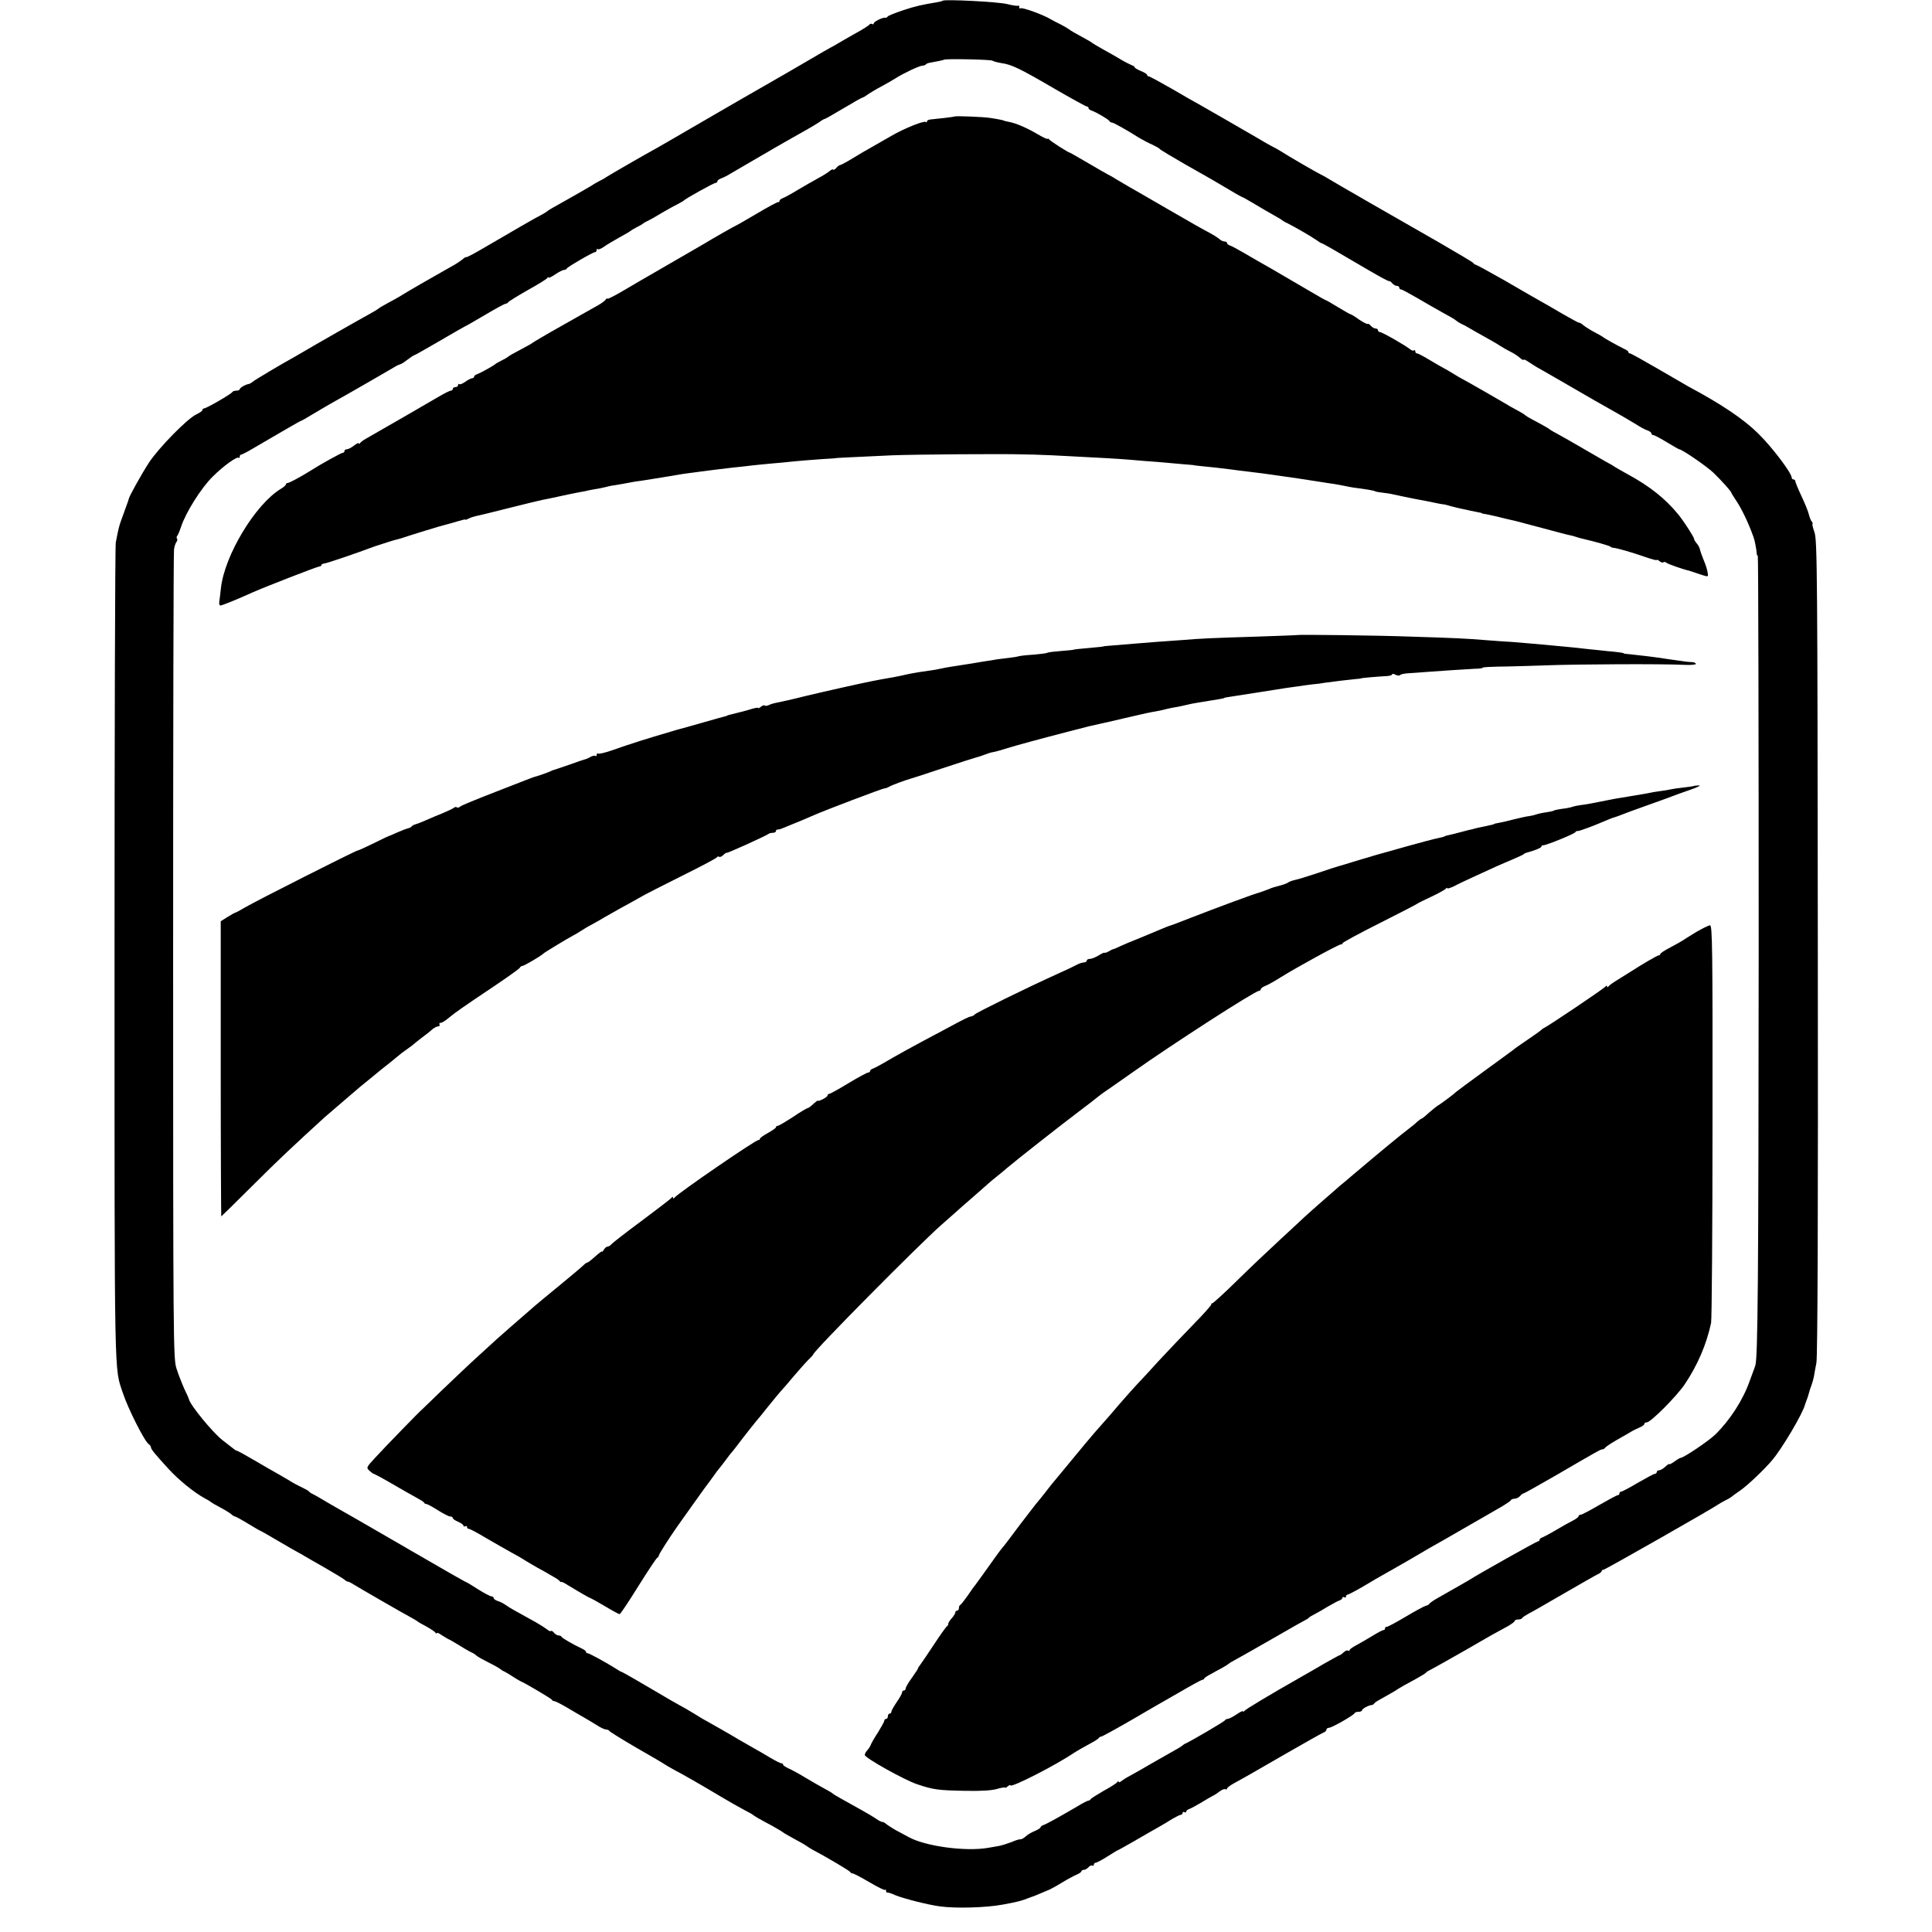 <?xml version="1.0" standalone="no"?>
<!DOCTYPE svg PUBLIC "-//W3C//DTD SVG 20010904//EN"
 "http://www.w3.org/TR/2001/REC-SVG-20010904/DTD/svg10.dtd">
<svg version="1.0" xmlns="http://www.w3.org/2000/svg"
 width="1088pt" height="1088pt" viewBox="0 0 1088 1088"
 preserveAspectRatio="xMidYMid meet">
<g transform="translate(0,1088) scale(0.1,-0.1)"
fill="#000000" stroke="none">
<path d="M5309 10876 c-2 -2 -17 -6 -34 -9 -85 -14 -117 -21 -190 -45 -44 -15
-83 -30 -86 -35 -3 -5 -9 -8 -13 -7 -13 4 -66 -22 -66 -32 0 -5 -4 -7 -9 -3
-5 3 -12 1 -15 -4 -4 -5 -41 -29 -84 -52 -42 -24 -86 -49 -97 -56 -11 -7 -26
-15 -34 -19 -8 -4 -64 -36 -125 -72 -61 -36 -124 -72 -141 -82 -144 -82 -398
-229 -525 -303 -85 -50 -171 -99 -190 -110 -68 -37 -259 -147 -290 -167 -8 -6
-22 -13 -30 -17 -8 -4 -32 -17 -53 -31 -22 -13 -60 -35 -85 -49 -55 -31 -100
-56 -133 -75 -13 -7 -26 -16 -29 -19 -3 -3 -18 -12 -35 -21 -30 -15 -146 -82
-322 -185 -51 -30 -94 -53 -97 -51 -2 2 -12 -4 -22 -13 -11 -9 -39 -28 -64
-41 -73 -41 -255 -145 -290 -168 -8 -5 -37 -21 -65 -36 -27 -15 -52 -29 -55
-33 -3 -3 -23 -15 -45 -27 -39 -21 -346 -196 -375 -214 -8 -5 -31 -18 -50 -29
-69 -38 -225 -130 -237 -141 -7 -6 -16 -11 -20 -12 -19 -2 -53 -22 -53 -30 0
-4 -9 -8 -19 -8 -11 0 -21 -4 -23 -8 -4 -10 -146 -92 -159 -92 -5 0 -9 -4 -9
-9 0 -5 -16 -16 -35 -25 -51 -24 -212 -189 -266 -271 -41 -63 -113 -192 -114
-205 0 -3 -9 -27 -19 -55 -26 -72 -29 -79 -32 -90 -6 -20 -15 -61 -22 -100 -4
-22 -7 -1070 -7 -2330 0 -2440 -2 -2312 47 -2460 29 -88 123 -274 146 -288 6
-4 12 -12 12 -17 0 -11 22 -38 100 -123 58 -63 141 -130 200 -163 19 -10 37
-21 40 -24 3 -3 25 -16 50 -29 25 -13 52 -30 61 -37 8 -8 19 -14 22 -14 4 0
37 -18 73 -40 36 -22 67 -40 69 -40 2 0 48 -26 102 -58 54 -32 105 -61 113
-65 8 -4 24 -13 35 -20 11 -7 63 -36 115 -66 52 -30 102 -60 110 -67 8 -7 17
-12 20 -11 3 0 16 -6 30 -15 32 -20 285 -166 325 -187 16 -9 32 -18 35 -21 3
-3 25 -16 50 -29 25 -14 48 -29 52 -35 4 -6 8 -7 8 -3 0 5 12 0 27 -11 16 -10
35 -22 43 -25 8 -4 33 -18 55 -32 22 -14 51 -31 65 -38 14 -6 27 -14 30 -18 5
-6 31 -21 100 -56 19 -10 37 -21 40 -24 3 -3 12 -9 20 -12 8 -4 29 -16 45 -27
17 -11 37 -23 45 -27 36 -16 175 -99 178 -105 2 -5 8 -8 14 -8 5 0 37 -16 71
-36 34 -20 76 -45 94 -55 17 -10 50 -29 72 -43 22 -15 47 -26 55 -26 8 0 16
-4 18 -8 1 -4 71 -47 153 -95 83 -47 155 -90 160 -94 6 -4 28 -17 50 -29 55
-29 136 -75 265 -152 47 -28 105 -61 130 -74 25 -13 47 -25 50 -28 6 -6 31
-21 110 -63 30 -17 57 -33 60 -36 3 -3 30 -19 60 -35 30 -16 62 -34 70 -40 8
-6 24 -16 35 -22 78 -41 211 -120 213 -126 2 -5 8 -8 13 -8 6 0 48 -22 94 -49
46 -27 86 -47 89 -44 3 4 6 1 6 -5 0 -7 3 -11 8 -10 4 1 23 -5 42 -14 45 -19
190 -56 255 -64 89 -12 258 -7 350 10 83 15 107 21 160 42 11 4 22 8 25 9 8 3
57 24 83 35 12 6 45 24 72 41 28 17 62 35 78 42 15 6 27 15 27 19 0 4 6 8 14
8 7 0 19 7 26 15 7 8 16 12 21 9 5 -3 9 0 9 5 0 6 5 11 10 11 6 0 36 16 66 35
30 19 56 35 58 35 2 0 43 23 92 51 49 29 109 63 134 77 25 14 62 36 82 49 21
12 42 23 48 23 5 0 10 5 10 11 0 5 5 7 10 4 6 -3 10 -2 10 3 0 5 8 12 18 15 9
3 40 20 67 36 28 17 57 34 65 38 8 3 26 15 39 25 13 10 27 15 32 12 5 -3 9 -1
9 4 0 4 17 17 38 29 52 28 101 56 307 175 99 57 188 107 198 111 9 3 17 11 17
17 0 5 6 10 14 10 16 0 139 70 144 82 2 5 12 8 23 8 10 0 19 4 19 8 0 9 37 29
54 30 5 0 12 4 15 9 6 8 13 12 90 55 20 11 41 24 46 28 6 4 42 25 80 45 39 21
72 41 75 45 3 4 10 9 15 11 10 4 221 123 280 158 37 22 117 67 168 94 20 12
37 24 37 29 0 4 9 8 19 8 11 0 21 3 23 8 2 4 17 14 33 23 17 8 107 60 200 114
94 54 180 104 192 109 13 6 23 14 23 19 0 4 4 7 10 7 9 0 622 349 645 367 6 4
24 15 40 23 17 8 32 17 35 20 3 3 26 20 51 37 42 29 137 120 179 170 56 66
172 262 185 313 1 3 4 12 7 20 7 17 14 41 18 55 1 6 6 20 11 33 5 13 11 35 14
50 2 15 9 50 14 77 7 32 10 861 8 2340 -2 2100 -3 2294 -19 2338 -9 26 -14 47
-11 47 3 0 1 6 -4 13 -6 6 -13 26 -17 42 -4 17 -23 63 -42 103 -19 41 -34 78
-34 83 0 5 -4 9 -10 9 -5 0 -10 5 -10 10 0 26 -111 173 -190 250 -81 80 -206
164 -391 263 -24 14 -106 61 -183 106 -76 44 -142 81 -147 81 -5 0 -9 3 -9 8
0 4 -10 12 -23 17 -31 15 -111 59 -117 65 -3 3 -25 16 -50 29 -25 13 -53 31
-64 40 -10 9 -21 15 -25 14 -3 0 -46 23 -96 52 -49 29 -106 62 -125 72 -19 11
-107 61 -194 112 -88 50 -163 91 -167 91 -4 0 -9 3 -11 8 -1 4 -91 57 -198
119 -267 152 -579 332 -615 354 -16 10 -39 23 -50 28 -18 8 -182 103 -225 131
-8 5 -28 17 -45 25 -16 9 -39 21 -50 28 -11 7 -55 32 -98 57 -43 25 -86 50
-95 55 -22 13 -118 68 -162 93 -19 10 -91 51 -159 91 -68 39 -127 71 -132 71
-5 0 -9 4 -9 8 0 5 -16 14 -35 22 -19 8 -35 17 -35 21 0 4 -8 9 -17 12 -10 4
-38 18 -63 33 -25 15 -70 41 -100 57 -30 17 -57 33 -60 36 -3 3 -30 19 -60 35
-30 16 -62 34 -70 41 -8 6 -31 19 -50 29 -19 9 -42 21 -50 26 -44 27 -166 71
-174 63 -3 -4 -6 0 -6 7 0 7 -2 11 -5 8 -3 -3 -31 1 -63 9 -51 13 -353 28
-363 19z m281 -338 c3 -3 24 -9 47 -13 60 -8 105 -30 302 -145 95 -55 177
-100 182 -100 5 0 9 -4 9 -9 0 -5 8 -11 18 -14 24 -8 96 -50 100 -59 2 -5 8
-8 13 -8 9 0 76 -37 157 -88 21 -12 53 -29 72 -37 19 -9 37 -19 40 -23 3 -5
70 -45 150 -91 80 -45 152 -86 160 -91 119 -71 153 -90 156 -90 2 0 27 -14 56
-31 49 -30 78 -46 139 -81 13 -7 26 -15 29 -18 3 -3 16 -11 30 -17 38 -19 132
-73 162 -94 14 -10 28 -19 31 -19 5 0 70 -37 272 -156 55 -32 103 -58 107 -57
3 2 12 -4 18 -12 7 -8 19 -15 26 -15 8 0 14 -4 14 -10 0 -5 4 -10 10 -10 5 0
44 -21 87 -46 43 -25 107 -62 143 -82 36 -19 72 -40 80 -47 8 -7 22 -15 30
-19 8 -3 29 -14 45 -24 17 -10 57 -33 90 -51 32 -18 71 -40 85 -50 14 -9 39
-23 55 -31 17 -8 40 -23 53 -34 12 -11 22 -16 22 -12 0 4 12 -1 28 -12 15 -10
47 -31 72 -44 47 -27 202 -116 305 -176 33 -19 85 -48 115 -65 30 -17 78 -45
106 -62 28 -18 60 -36 72 -39 12 -4 22 -12 22 -17 0 -5 5 -9 10 -9 6 0 40 -18
76 -40 36 -22 68 -40 70 -40 16 0 158 -98 194 -133 52 -51 100 -105 100 -112
0 -2 13 -23 29 -47 30 -45 69 -126 96 -203 7 -19 16 -66 18 -92 0 -7 3 -13 6
-13 3 0 5 -997 5 -2216 -1 -1876 -5 -2303 -19 -2344 -1 -3 -4 -12 -7 -20 -3
-8 -14 -37 -24 -65 -37 -107 -111 -222 -195 -304 -37 -36 -178 -131 -195 -131
-3 0 -19 -9 -35 -21 -16 -11 -29 -18 -29 -14 0 3 -10 -3 -22 -15 -12 -11 -28
-20 -35 -20 -7 0 -13 -4 -13 -10 0 -5 -5 -10 -11 -10 -6 0 -48 -23 -95 -50
-47 -28 -89 -50 -94 -50 -6 0 -10 -4 -10 -10 0 -5 -4 -10 -9 -10 -6 0 -52 -25
-104 -55 -51 -30 -99 -55 -105 -55 -7 0 -12 -4 -12 -8 0 -5 -15 -16 -32 -25
-18 -9 -60 -32 -93 -52 -33 -20 -68 -38 -77 -42 -10 -3 -18 -9 -18 -14 0 -5
-4 -9 -9 -9 -7 0 -337 -185 -391 -220 -14 -8 -74 -43 -175 -100 -22 -12 -43
-27 -46 -32 -3 -5 -12 -10 -20 -11 -8 -2 -59 -29 -114 -62 -55 -33 -103 -58
-107 -57 -5 1 -8 -2 -8 -8 0 -5 -4 -10 -10 -10 -5 0 -33 -15 -62 -33 -29 -18
-70 -41 -90 -52 -21 -11 -38 -23 -38 -28 0 -4 -4 -6 -9 -2 -5 3 -16 -2 -24
-10 -9 -8 -18 -15 -20 -15 -3 0 -45 -23 -94 -51 -48 -28 -104 -61 -123 -71
-183 -104 -316 -184 -322 -193 -4 -5 -8 -6 -8 -2 0 4 -17 -4 -37 -18 -21 -14
-43 -25 -49 -25 -7 0 -14 -4 -16 -8 -3 -7 -196 -120 -223 -131 -5 -2 -12 -7
-15 -10 -3 -3 -21 -15 -40 -25 -19 -11 -78 -44 -130 -74 -52 -31 -110 -63
-128 -73 -18 -9 -39 -23 -47 -29 -8 -7 -15 -9 -15 -4 0 5 -4 4 -8 -2 -4 -6
-38 -28 -77 -49 -38 -22 -71 -43 -73 -47 -2 -4 -8 -8 -12 -8 -5 0 -33 -14 -62
-32 -97 -57 -173 -99 -190 -105 -10 -3 -18 -9 -18 -13 0 -4 -15 -14 -32 -21
-18 -7 -42 -21 -52 -31 -11 -10 -25 -17 -30 -16 -6 1 -28 -6 -48 -15 -21 -8
-52 -18 -70 -22 -18 -3 -46 -8 -63 -11 -126 -22 -350 8 -445 59 -25 13 -61 33
-80 43 -19 11 -40 25 -48 31 -7 7 -18 13 -24 13 -5 0 -22 8 -36 19 -15 10 -47
29 -72 43 -119 66 -165 92 -170 97 -3 4 -25 17 -50 30 -25 14 -73 41 -106 61
-34 21 -75 43 -93 51 -17 8 -31 17 -31 21 0 5 -4 8 -10 8 -5 0 -33 14 -62 31
-29 18 -73 43 -98 57 -25 14 -58 33 -75 43 -48 29 -178 103 -195 112 -8 4 -28
16 -45 27 -16 10 -41 25 -55 33 -50 28 -106 59 -135 77 -132 78 -231 135 -235
135 -3 0 -16 8 -30 17 -55 35 -152 88 -161 88 -5 0 -9 3 -9 8 0 4 -10 12 -23
18 -49 23 -112 59 -115 67 -2 4 -9 7 -17 7 -7 0 -18 7 -25 15 -7 9 -15 13 -18
10 -3 -3 -12 1 -21 9 -9 7 -37 25 -63 40 -122 67 -145 80 -168 96 -14 10 -35
21 -47 24 -13 4 -23 12 -23 17 0 5 -6 9 -12 9 -7 0 -41 18 -76 40 -34 22 -64
40 -66 40 -2 0 -43 23 -92 51 -88 51 -120 69 -189 109 -19 11 -50 28 -67 39
-277 160 -360 208 -398 229 -25 14 -58 34 -75 44 -16 10 -37 21 -45 25 -8 3
-17 10 -20 14 -3 4 -21 14 -40 23 -19 9 -48 24 -65 35 -16 10 -48 28 -70 41
-22 12 -81 46 -132 76 -51 30 -95 54 -98 54 -3 0 -11 4 -18 10 -7 5 -35 27
-63 49 -55 42 -182 197 -190 231 0 3 -12 30 -27 61 -14 32 -34 83 -44 115 -17
56 -18 168 -18 2319 0 1243 2 2274 5 2290 2 17 8 36 14 43 5 7 6 15 3 19 -4 3
-3 11 2 17 5 6 14 29 21 50 26 80 114 220 179 283 59 59 136 114 145 105 3 -3
6 0 6 6 0 7 4 12 9 12 4 0 39 18 77 41 38 22 76 44 84 49 8 5 50 29 93 54 43
25 80 46 82 46 3 0 33 17 67 38 35 21 88 52 118 69 57 31 310 177 345 198 11
7 25 13 30 14 6 1 24 13 42 27 17 13 34 24 37 24 3 0 66 36 142 80 75 44 138
80 139 80 2 0 53 29 114 65 60 36 114 65 120 65 5 0 11 4 13 8 2 4 50 34 108
67 58 32 108 63 112 69 4 6 8 7 8 3 0 -4 17 4 37 18 21 14 43 25 49 25 7 0 14
3 16 8 4 9 147 92 159 92 5 0 9 5 9 12 0 6 3 8 6 5 4 -4 19 2 33 12 15 11 54
34 86 52 33 18 62 35 65 38 3 3 19 13 35 21 17 8 32 17 35 20 3 3 16 11 30 17
14 7 48 26 75 43 28 16 66 38 85 47 19 10 37 20 40 23 11 12 170 100 180 100
5 0 10 4 10 9 0 5 8 11 18 15 9 3 31 13 47 23 17 10 73 43 125 73 52 30 103
60 112 65 9 6 29 17 45 26 15 9 46 26 68 39 22 12 60 34 85 48 25 14 57 33 72
43 14 11 29 19 32 19 3 0 51 27 106 60 55 33 103 60 106 60 3 0 18 8 32 19 15
10 50 31 77 45 28 15 64 36 80 46 44 28 133 70 149 70 7 0 16 3 20 7 3 4 12 8
19 9 51 9 82 16 84 18 7 6 268 1 273 -6z"/>
<path d="M5377 10224 c-2 -2 -104 -14 -139 -17 -10 -1 -18 -6 -18 -11 0 -5 -3
-7 -6 -3 -9 9 -120 -35 -194 -78 -36 -21 -85 -49 -110 -63 -25 -14 -74 -42
-109 -64 -34 -21 -67 -38 -71 -38 -4 0 -13 -7 -20 -15 -7 -9 -15 -13 -18 -10
-3 3 -12 -1 -21 -9 -9 -8 -38 -26 -66 -41 -27 -15 -79 -44 -115 -66 -36 -22
-73 -42 -82 -45 -10 -4 -18 -10 -18 -15 0 -5 -3 -8 -7 -7 -5 1 -59 -28 -121
-65 -63 -37 -115 -67 -117 -67 -3 0 -138 -77 -175 -100 -8 -5 -94 -54 -190
-110 -196 -113 -178 -103 -282 -164 -43 -25 -78 -42 -78 -38 0 4 -4 2 -8 -4
-4 -7 -23 -21 -42 -32 -19 -11 -109 -61 -200 -113 -91 -51 -167 -96 -170 -99
-4 -4 -27 -17 -115 -64 -11 -6 -22 -13 -25 -16 -3 -3 -18 -12 -35 -20 -16 -8
-32 -17 -35 -20 -9 -9 -85 -51 -102 -57 -10 -3 -18 -9 -18 -14 0 -5 -5 -9 -11
-9 -6 0 -23 -9 -39 -20 -15 -11 -30 -17 -34 -13 -3 3 -6 1 -6 -5 0 -7 -7 -12
-15 -12 -8 0 -15 -4 -15 -10 0 -5 -5 -10 -11 -10 -6 0 -38 -16 -72 -36 -50
-30 -276 -160 -407 -235 -14 -8 -28 -18 -32 -24 -4 -5 -8 -6 -8 -2 0 5 -12 -1
-26 -12 -15 -12 -33 -21 -40 -21 -8 0 -14 -4 -14 -10 0 -5 -4 -10 -10 -10 -8
0 -124 -64 -180 -100 -52 -33 -121 -70 -130 -70 -5 0 -10 -4 -10 -8 0 -4 -12
-15 -27 -24 -145 -87 -319 -376 -339 -561 -3 -28 -7 -62 -9 -74 -2 -13 1 -23
6 -23 9 0 96 35 184 75 65 29 363 145 374 145 6 0 11 4 11 8 0 4 8 8 18 9 13
1 178 57 282 96 23 8 119 39 133 41 7 2 19 5 27 8 25 9 222 70 239 73 9 2 37
10 64 18 26 8 47 13 47 11 0 -3 8 0 18 5 11 6 30 12 43 15 13 2 98 23 189 46
91 23 174 43 185 45 11 2 53 10 92 19 40 9 85 18 100 21 16 3 39 7 53 10 14 4
39 8 55 11 17 2 41 8 55 11 14 4 30 7 35 8 12 1 108 18 115 20 3 1 30 5 60 9
30 5 64 10 75 12 11 2 36 6 55 9 19 3 46 7 60 10 14 3 43 7 65 10 22 3 56 7
75 10 39 5 116 15 170 21 19 2 53 6 75 8 22 3 67 8 100 11 33 3 83 8 110 10
93 10 160 15 230 20 39 2 70 4 70 5 0 1 61 4 320 16 133 5 634 9 740 5 22 0
47 -1 55 -1 8 0 56 -2 105 -4 50 -3 144 -7 210 -11 66 -3 145 -8 175 -10 30
-2 91 -7 135 -11 44 -3 96 -7 115 -9 19 -2 64 -6 100 -9 36 -3 65 -5 65 -6 0
-1 23 -3 50 -6 54 -5 96 -10 160 -18 22 -3 65 -9 95 -12 30 -4 66 -8 80 -10
14 -2 43 -6 65 -9 40 -5 228 -33 275 -41 14 -2 41 -7 60 -9 19 -3 46 -8 60
-11 14 -3 38 -8 53 -10 70 -9 112 -16 119 -20 4 -3 22 -6 40 -8 18 -2 47 -6
63 -10 55 -12 80 -17 125 -26 43 -8 71 -13 132 -26 15 -3 30 -5 33 -5 2 0 19
-5 37 -10 18 -5 44 -11 58 -14 14 -3 36 -7 50 -11 14 -3 34 -7 45 -9 11 -2 20
-4 20 -5 0 -2 9 -4 20 -5 11 -2 40 -8 65 -14 44 -11 64 -16 105 -25 11 -3 81
-21 155 -41 74 -20 142 -38 150 -39 8 -1 25 -6 37 -10 12 -4 30 -9 40 -11 69
-16 149 -39 153 -44 3 -3 10 -6 15 -6 16 0 104 -25 178 -51 37 -13 67 -21 67
-18 0 4 7 1 15 -6 9 -7 18 -10 22 -7 3 4 11 3 17 -2 10 -8 99 -39 129 -45 7
-2 19 -6 27 -9 8 -3 30 -10 48 -16 32 -10 33 -10 28 17 -2 15 -12 45 -21 66
-9 22 -19 49 -21 59 -2 11 -10 27 -19 37 -8 9 -15 21 -15 26 0 9 -58 99 -88
136 -74 90 -160 159 -287 228 -33 18 -64 36 -70 40 -5 4 -30 19 -55 32 -25 14
-85 49 -135 78 -49 29 -108 62 -130 74 -22 12 -42 23 -45 26 -5 5 -41 26 -100
57 -19 10 -37 21 -40 24 -3 4 -23 16 -45 28 -22 12 -47 25 -55 31 -30 18 -235
136 -250 143 -8 4 -33 18 -55 32 -22 14 -47 28 -55 32 -8 4 -43 24 -78 45 -34
21 -67 38 -72 38 -6 0 -10 5 -10 12 0 6 -3 8 -7 5 -3 -4 -13 -1 -22 6 -25 21
-158 97 -170 97 -6 0 -11 5 -11 10 0 6 -6 10 -14 10 -7 0 -19 7 -26 15 -7 9
-15 13 -18 11 -2 -3 -24 8 -48 24 -23 17 -45 30 -48 30 -3 0 -35 18 -71 40
-36 22 -67 40 -70 40 -2 0 -48 26 -102 58 -54 32 -145 85 -202 118 -57 32
-129 74 -160 92 -31 18 -64 36 -73 39 -10 3 -18 9 -18 14 0 5 -6 9 -14 9 -8 0
-21 6 -28 13 -7 6 -31 22 -53 34 -55 29 -91 50 -235 133 -148 86 -178 103
-227 131 -21 12 -51 30 -68 40 -16 11 -37 22 -45 26 -8 4 -59 33 -113 65 -55
32 -100 58 -102 58 -8 0 -111 66 -117 75 -4 5 -8 7 -8 3 0 -4 -26 8 -58 27
-63 37 -123 62 -162 69 -14 3 -25 5 -25 6 0 2 -33 9 -80 16 -38 6 -194 12
-198 8z"/>
<path d="M7307 7304 c-1 -1 -103 -5 -227 -9 -255 -8 -310 -10 -430 -20 -47 -3
-110 -8 -140 -10 -30 -2 -86 -7 -125 -10 -38 -3 -92 -8 -120 -10 -27 -2 -50
-4 -50 -5 0 -1 -22 -4 -50 -6 -76 -7 -120 -11 -120 -13 0 -1 -31 -4 -69 -7
-38 -3 -73 -7 -78 -10 -4 -3 -36 -7 -70 -10 -35 -2 -74 -6 -88 -9 -14 -4 -41
-8 -60 -10 -19 -2 -48 -6 -65 -8 -16 -3 -50 -9 -75 -12 -25 -4 -54 -9 -65 -11
-18 -3 -49 -8 -122 -19 -15 -2 -39 -7 -53 -10 -14 -3 -38 -8 -55 -10 -60 -8
-100 -15 -125 -20 -33 -8 -59 -13 -90 -19 -36 -6 -103 -18 -120 -22 -57 -11
-267 -58 -375 -84 -71 -18 -143 -34 -160 -37 -16 -3 -37 -9 -46 -14 -9 -4 -19
-6 -22 -2 -4 3 -13 0 -22 -7 -8 -7 -15 -10 -15 -7 0 3 -15 1 -32 -4 -36 -11
-58 -17 -128 -34 -8 -2 -15 -4 -15 -5 0 -1 -7 -3 -15 -5 -8 -2 -64 -17 -125
-35 -60 -17 -123 -35 -140 -39 -33 -9 -231 -69 -255 -78 -8 -3 -19 -7 -25 -8
-5 -2 -43 -14 -84 -29 -40 -14 -77 -23 -82 -20 -5 3 -9 0 -9 -7 0 -7 -3 -9 -6
-6 -4 3 -16 1 -28 -5 -11 -7 -25 -13 -31 -14 -5 -1 -44 -14 -85 -29 -41 -14
-79 -27 -85 -29 -5 -1 -14 -4 -20 -7 -9 -6 -84 -32 -95 -34 -5 -1 -37 -13
-290 -112 -63 -25 -121 -49 -128 -55 -7 -6 -15 -8 -19 -5 -3 4 -11 3 -17 -2
-6 -5 -34 -18 -62 -30 -28 -11 -71 -29 -95 -40 -24 -11 -51 -21 -59 -23 -8 -2
-18 -7 -21 -11 -3 -5 -12 -10 -20 -11 -8 -2 -35 -12 -62 -24 -26 -12 -48 -21
-50 -21 -1 0 -39 -18 -85 -41 -45 -22 -85 -40 -89 -40 -10 0 -574 -285 -631
-319 -29 -17 -55 -31 -58 -31 -2 0 -22 -11 -43 -24 l-38 -24 0 -831 c0 -457 2
-831 3 -831 1 0 81 78 176 173 146 146 234 228 406 385 14 12 46 40 71 61 25
22 57 49 71 61 51 44 66 57 126 105 33 28 78 64 99 80 21 17 43 35 49 40 6 6
27 22 46 35 19 13 37 27 40 30 3 3 23 19 45 36 22 16 49 37 59 47 11 9 26 17
33 17 8 0 11 5 8 10 -3 6 0 10 7 10 7 0 28 13 45 28 38 31 67 52 258 180 77
52 142 98 143 103 2 5 8 9 13 9 9 0 110 59 119 70 5 6 141 88 170 103 8 4 29
16 45 27 17 11 44 27 60 35 17 9 46 25 65 37 19 11 60 34 90 51 30 16 80 44
110 61 30 18 141 74 245 126 105 52 192 98 193 103 2 4 7 5 12 2 5 -3 16 2 24
11 9 8 16 13 16 11 0 -6 228 98 238 107 3 3 14 6 24 6 10 0 18 5 18 10 0 6 3
9 8 8 4 0 16 2 27 7 75 30 146 60 180 75 63 28 385 150 395 150 6 0 18 4 28
10 15 9 89 36 117 44 6 1 89 28 184 60 96 32 182 59 190 61 9 2 30 9 46 15 17
7 37 13 45 14 8 1 40 9 70 19 68 21 209 59 360 98 110 29 129 33 175 43 11 2
72 16 135 31 129 30 143 33 185 40 17 3 37 8 45 10 8 2 29 7 45 10 17 2 40 7
53 10 52 12 61 14 93 19 119 19 144 23 144 26 0 1 11 3 25 5 14 2 86 13 160
25 74 12 149 23 165 26 17 2 46 6 65 9 19 3 55 8 80 11 25 2 56 6 70 9 40 6
142 18 175 21 17 1 30 3 30 4 0 2 93 10 148 13 15 1 27 5 27 10 0 4 9 3 19 -3
11 -5 22 -6 25 -2 3 5 27 10 53 11 26 2 64 4 83 6 62 5 244 17 287 19 24 0 43
3 43 6 0 3 39 5 88 6 48 0 166 4 262 7 183 7 666 9 783 3 37 -2 67 1 67 5 0 5
-8 9 -17 10 -10 0 -27 2 -38 3 -42 6 -131 18 -145 21 -18 3 -132 17 -175 21
-16 1 -30 3 -30 4 0 4 -33 8 -100 14 -33 4 -76 8 -95 10 -51 6 -147 16 -207
21 -29 3 -79 7 -110 10 -32 3 -86 7 -119 10 -34 2 -99 6 -145 10 -108 9 -169
12 -424 20 -185 7 -634 12 -638 9z"/>
<path d="M9537 6453 c-1 -1 -27 -4 -57 -8 -30 -3 -62 -8 -70 -10 -8 -2 -35 -7
-60 -10 -25 -3 -52 -8 -60 -10 -8 -2 -31 -6 -50 -9 -19 -3 -46 -8 -60 -10 -14
-3 -41 -7 -60 -10 -19 -3 -46 -8 -60 -11 -83 -17 -138 -27 -160 -29 -14 -2
-35 -6 -46 -10 -12 -4 -38 -9 -59 -11 -20 -3 -41 -7 -45 -10 -4 -3 -25 -7 -46
-10 -22 -3 -46 -9 -54 -12 -8 -3 -26 -7 -39 -9 -13 -1 -51 -10 -85 -18 -33 -9
-72 -18 -86 -20 -14 -2 -26 -5 -27 -7 -3 -2 -3 -2 -58 -14 -22 -4 -44 -9 -50
-11 -5 -2 -20 -5 -33 -8 -13 -3 -32 -8 -42 -11 -10 -3 -29 -8 -42 -11 -39 -9
-53 -12 -53 -14 0 -1 -7 -3 -15 -5 -8 -2 -26 -6 -40 -9 -28 -6 -256 -69 -335
-92 -27 -8 -54 -16 -60 -18 -5 -1 -37 -11 -70 -21 -33 -10 -64 -20 -70 -21 -5
-1 -59 -18 -120 -39 -60 -20 -121 -39 -135 -41 -13 -3 -29 -9 -35 -13 -8 -7
-33 -15 -80 -27 -5 -1 -23 -8 -40 -15 -16 -6 -35 -13 -42 -15 -18 -3 -255 -91
-383 -141 -63 -25 -119 -46 -125 -47 -5 -2 -28 -10 -50 -20 -22 -9 -74 -31
-115 -48 -41 -16 -91 -37 -110 -46 -19 -9 -37 -17 -40 -17 -3 0 -15 -6 -27
-13 -13 -7 -23 -10 -23 -7 0 2 -15 -4 -32 -15 -18 -11 -41 -20 -50 -20 -10 0
-18 -4 -18 -10 0 -5 -7 -10 -16 -10 -9 0 -28 -6 -42 -14 -15 -8 -58 -29 -97
-46 -184 -83 -468 -223 -476 -233 -3 -5 -12 -9 -20 -11 -14 -2 -31 -10 -159
-79 -185 -98 -264 -142 -335 -184 -22 -13 -48 -26 -57 -30 -10 -3 -18 -9 -18
-14 0 -5 -5 -9 -11 -9 -6 0 -56 -27 -111 -60 -54 -33 -103 -60 -108 -60 -6 0
-10 -5 -10 -10 0 -9 -55 -37 -55 -28 0 2 -11 -7 -25 -19 -13 -13 -27 -23 -31
-23 -4 0 -42 -22 -83 -50 -42 -27 -80 -50 -86 -50 -5 0 -10 -3 -10 -8 0 -4
-20 -18 -45 -32 -25 -14 -45 -28 -45 -32 0 -5 -4 -8 -9 -8 -17 0 -457 -302
-473 -325 -5 -6 -8 -6 -8 0 0 7 -3 7 -8 0 -4 -6 -79 -63 -167 -129 -88 -65
-165 -125 -171 -132 -6 -8 -16 -14 -22 -14 -6 0 -16 -8 -21 -17 -6 -10 -11
-15 -11 -11 0 4 -17 -9 -37 -27 -21 -19 -41 -35 -45 -35 -4 0 -13 -6 -20 -13
-7 -8 -66 -57 -130 -110 -65 -53 -130 -107 -145 -120 -91 -79 -200 -174 -214
-187 -9 -8 -56 -51 -104 -95 -49 -44 -140 -131 -204 -192 -64 -62 -117 -113
-117 -113 -3 0 -213 -216 -262 -270 -49 -53 -50 -55 -32 -72 11 -10 22 -18 25
-18 3 0 50 -25 103 -56 53 -31 115 -66 137 -78 22 -12 42 -24 43 -28 2 -5 8
-8 13 -8 6 0 35 -16 65 -35 30 -19 61 -35 69 -35 8 0 15 -4 15 -9 0 -5 14 -14
30 -21 17 -7 30 -17 30 -22 0 -5 5 -6 10 -3 6 3 10 1 10 -4 0 -6 5 -11 11 -11
6 0 49 -23 97 -52 48 -28 112 -64 142 -81 30 -16 60 -33 65 -37 6 -4 27 -17
48 -29 20 -12 52 -30 71 -40 18 -11 44 -25 57 -33 13 -7 27 -17 30 -21 3 -5 8
-7 10 -6 2 2 15 -4 29 -13 67 -41 131 -78 135 -78 2 0 39 -20 81 -45 41 -25
79 -45 83 -45 5 0 52 71 106 158 54 86 102 159 107 160 4 2 8 7 8 12 0 7 58
98 105 165 91 128 165 232 172 240 5 6 19 26 33 45 13 19 27 37 30 40 3 3 18
23 35 45 16 22 31 42 35 45 3 3 31 39 62 80 32 41 68 87 80 101 13 15 37 44
53 65 29 37 85 104 95 114 3 3 30 34 60 70 30 35 67 77 82 92 16 15 28 29 28
31 0 17 584 607 719 727 41 36 79 70 85 75 6 6 47 42 91 80 44 39 85 75 91 80
6 6 28 24 48 40 21 17 47 38 59 49 49 42 309 246 402 316 55 41 102 78 105 81
3 3 32 25 65 47 33 23 92 64 130 91 227 161 693 461 715 461 5 0 10 4 10 9 0
5 12 14 28 20 15 6 54 28 87 49 88 55 329 187 338 184 4 -1 7 1 7 6 0 4 93 55
207 112 115 58 210 107 213 110 3 3 39 21 80 40 41 19 78 40 82 45 4 6 8 7 8
3 0 -4 17 1 38 11 20 11 73 36 117 56 44 20 98 45 120 55 22 10 65 28 95 41
30 13 57 25 60 28 3 4 12 8 20 10 45 12 80 27 80 33 0 5 5 8 12 8 17 0 172 63
179 73 3 5 9 8 13 7 7 -2 93 30 155 57 18 8 39 16 45 18 6 1 25 8 41 14 17 7
86 33 155 57 69 25 132 47 140 51 8 3 51 19 95 34 44 15 67 27 52 26 -15 -1
-29 -2 -30 -4z"/>
<path d="M9550 5630 c-36 -22 -70 -43 -75 -47 -6 -4 -36 -21 -68 -38 -31 -16
-57 -33 -57 -37 0 -5 -4 -8 -9 -8 -7 0 -90 -48 -155 -90 -13 -8 -45 -28 -72
-45 -27 -16 -52 -34 -56 -40 -5 -6 -8 -6 -8 0 0 6 -3 6 -8 0 -7 -11 -327 -226
-347 -234 -5 -2 -12 -7 -15 -11 -3 -3 -34 -26 -70 -50 -36 -24 -69 -48 -75
-52 -5 -5 -82 -61 -170 -125 -88 -64 -162 -119 -165 -122 -8 -9 -82 -65 -101
-76 -9 -5 -33 -25 -53 -42 -19 -18 -38 -33 -41 -33 -3 0 -13 -8 -24 -17 -10
-10 -33 -29 -52 -43 -46 -35 -161 -130 -304 -251 -16 -14 -40 -34 -53 -45 -13
-10 -34 -28 -46 -39 -12 -11 -51 -45 -86 -75 -34 -30 -75 -66 -90 -80 -14 -14
-78 -72 -140 -130 -63 -58 -173 -162 -244 -232 -72 -71 -135 -128 -140 -128
-5 0 -7 -2 -4 -5 2 -3 -43 -54 -101 -113 -58 -60 -146 -152 -196 -206 -49 -54
-103 -113 -120 -130 -16 -17 -61 -67 -99 -111 -37 -44 -84 -98 -105 -121 -49
-55 -93 -107 -259 -309 -10 -11 -33 -40 -52 -65 -19 -25 -40 -50 -45 -56 -6
-6 -51 -65 -101 -130 -49 -66 -93 -124 -99 -130 -12 -14 -33 -42 -97 -133 -26
-36 -51 -70 -55 -76 -5 -5 -24 -32 -43 -60 -19 -27 -38 -51 -42 -53 -5 -2 -8
-10 -8 -18 0 -8 -4 -14 -10 -14 -5 0 -10 -4 -10 -10 0 -5 -9 -21 -21 -34 -12
-13 -20 -27 -19 -31 1 -4 -3 -11 -8 -14 -5 -3 -39 -51 -75 -106 -36 -55 -71
-105 -76 -112 -6 -7 -11 -15 -11 -18 0 -3 -16 -27 -35 -54 -19 -26 -35 -53
-35 -60 0 -6 -4 -11 -10 -11 -5 0 -10 -5 -10 -11 0 -6 -13 -30 -30 -54 -16
-24 -30 -48 -30 -54 0 -6 -4 -11 -10 -11 -5 0 -10 -7 -10 -15 0 -8 -4 -15 -10
-15 -5 0 -10 -4 -10 -10 0 -5 -16 -34 -35 -65 -20 -30 -39 -63 -42 -73 -4 -9
-13 -23 -20 -30 -7 -7 -13 -19 -13 -25 1 -17 223 -141 295 -165 92 -31 119
-34 268 -37 93 -2 154 2 183 11 24 7 44 10 44 7 0 -3 7 0 15 7 8 7 15 10 15 6
0 -17 254 112 360 184 14 9 50 30 80 46 30 16 57 32 58 37 2 4 8 7 13 7 4 0
79 41 166 91 87 51 211 123 277 160 65 38 122 69 126 69 5 0 10 3 12 8 2 4 18
15 36 24 17 10 47 26 64 35 18 10 35 21 38 24 3 3 17 12 33 20 15 8 109 61
210 119 100 58 187 107 192 109 6 2 12 7 15 10 3 4 16 12 30 19 14 7 48 26 75
43 28 16 58 33 68 36 9 3 17 10 17 15 0 5 5 6 10 3 6 -3 10 -1 10 4 0 6 4 11
9 11 5 0 45 21 88 46 43 26 96 57 118 69 22 12 81 46 130 74 50 29 108 63 130
76 22 12 101 57 175 100 74 43 167 96 205 118 39 22 72 44 73 48 2 5 12 9 22
9 9 0 23 7 30 15 7 8 16 15 20 15 4 0 85 46 181 101 242 141 253 147 263 147
5 0 12 4 15 9 3 5 33 25 66 44 33 19 69 39 80 46 11 7 32 17 48 24 15 6 27 15
27 20 0 5 6 9 14 9 22 0 170 149 214 215 73 109 122 224 148 345 4 19 8 531 8
1138 1 974 -1 1102 -14 1101 -8 0 -44 -18 -80 -39z"/>
</g>
</svg>
